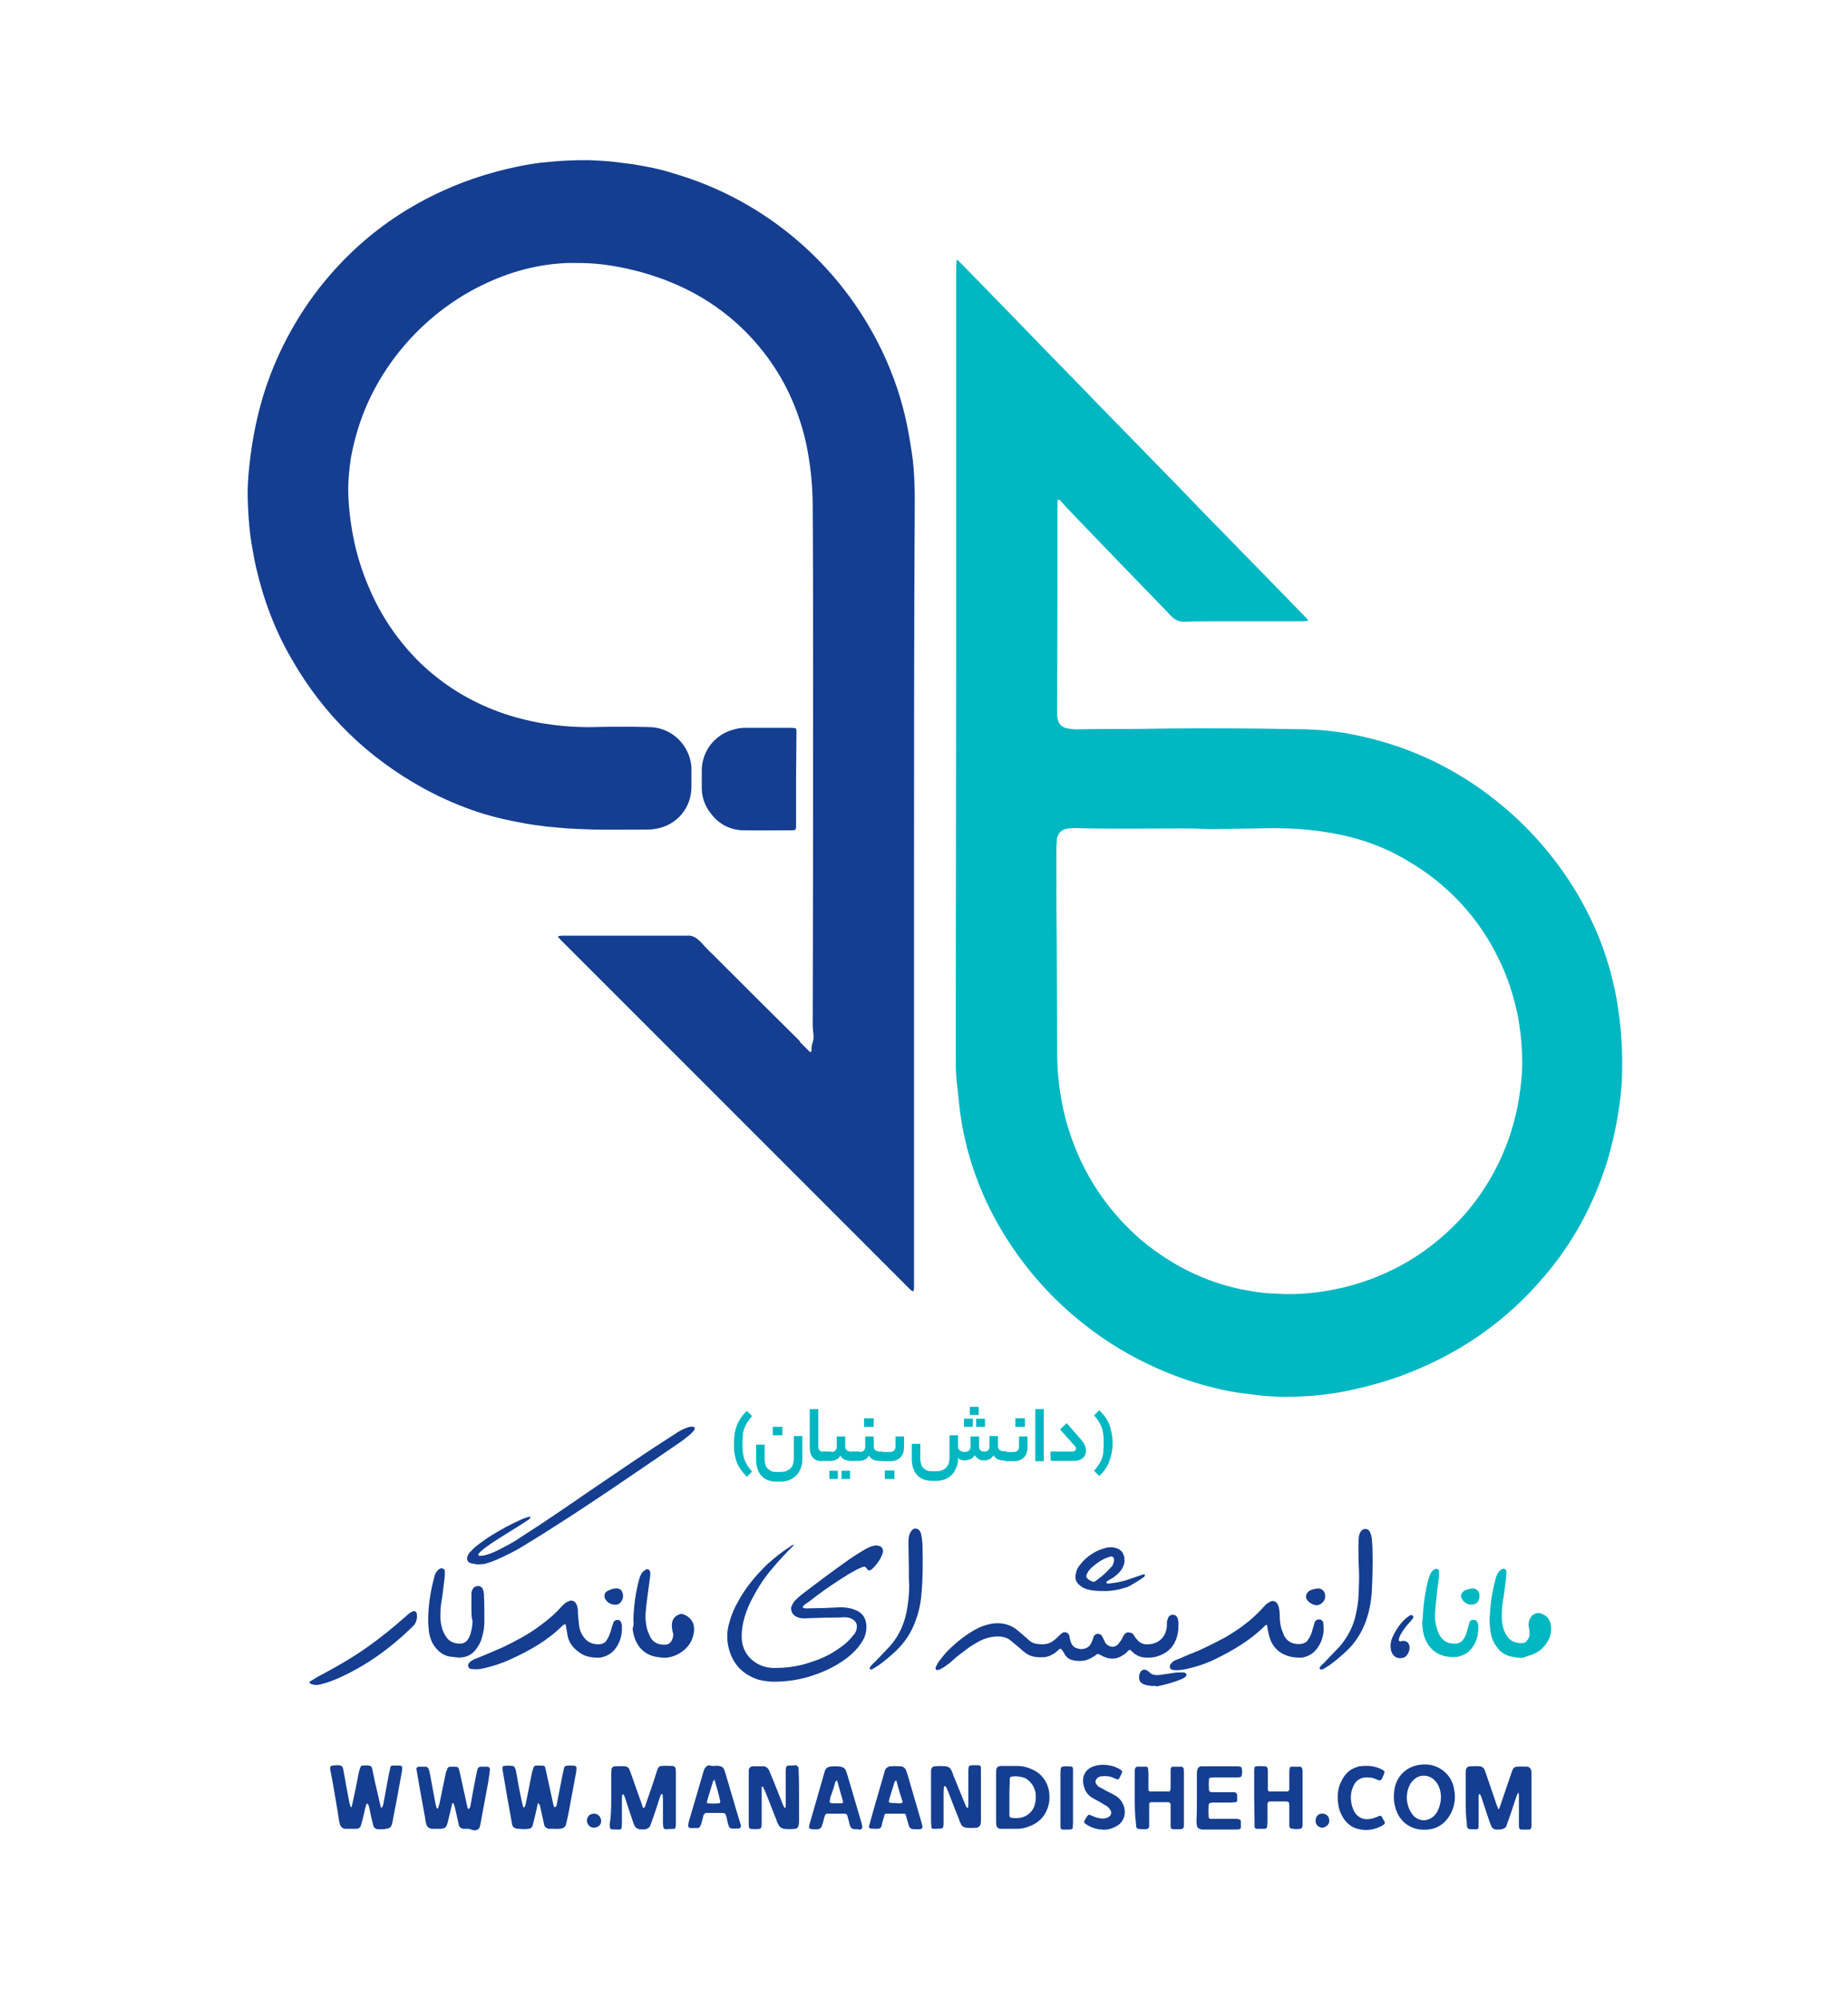 <?xml version="1.0" encoding="utf-8"?>
<!-- Generator: Adobe Illustrator 23.1.0, SVG Export Plug-In . SVG Version: 6.00 Build 0)  -->
<svg version="1.1" id="Layer_1" xmlns="http://www.w3.org/2000/svg" xmlns:xlink="http://www.w3.org/1999/xlink" x="0px" y="0px"
	 viewBox="0 0 499.8 540.7" style="enable-background:new 0 0 499.8 540.7;" xml:space="preserve">
<style type="text/css">
	.st0{fill:#00B7C2;}
	.st1{fill:#153E90;}
	.st2{fill:#023E7F;}
</style>
<title>mana</title>
<path class="st0" d="M258.6,181.2c0-36.4,0-72.7,0-109.1c0-0.6,0.1-1.2,0.1-1.7c0-0.1,0.1-0.1,0.1-0.1c0.1,0,0.2-0.1,0.2,0
	c0.4,0.4,0.7,0.7,1.1,1.1c8.4,8.6,16.8,17.2,25.1,25.8c6.3,6.4,12.5,12.9,18.8,19.3c7,7.2,14.1,14.4,21.1,21.7l20.9,21.4
	c2.3,2.4,4.7,4.8,7,7.2c0.2,0.2,0.5,0.5,0.7,0.8c0.1,0.1,0,0.2,0,0.2c0,0.1-0.1,0.1-0.1,0.1c-0.5,0-1,0.1-1.5,0.1h-22.9
	c-2.7,0-5.4,0-8.1,0.1c-0.4,0-0.7,0-1.1,0c-1.1,0-2-0.4-2.8-1.1c-0.5-0.4-0.9-0.8-1.3-1.3c-0.7-0.7-1.3-1.4-2-2.1
	c-7.7-7.9-15.3-15.8-22.9-23.7c-1.4-1.5-2.8-2.9-4.1-4.4l-0.2-0.2c-0.2-0.2-0.4-0.3-0.5-0.2c-0.1,0.1-0.2,0.2-0.2,0.4
	c0,0.5,0,0.9,0,1.3c0,7.5,0,15,0,22.4c0,10.7-0.1,21.4-0.1,32.1c0,0.6,0,1.3,0,1.9c0,0.6,0.1,1.2,0.3,1.7c0.2,0.9,1.1,1.7,1.9,1.9
	c0.5,0.2,1.1,0.2,1.6,0.3c0.5,0.1,1,0.1,1.5,0.1c5.4-0.1,10.9-0.1,16.2-0.1c10.9-0.2,21.8-0.2,32.7-0.1c4.4,0.1,8.8,0.1,13.3,0.2
	c2.2,0.1,4.5,0.2,6.7,0.5c1.9,0.2,3.9,0.5,5.8,0.9c4,0.8,7.8,1.8,11.7,3.1c10.1,3.4,19.6,8.7,27.9,15.5c8,6.5,14.8,14.3,20.2,23
	c4.8,7.8,8.4,16.2,10.5,25.1c0.7,2.8,1.2,5.7,1.6,8.6c0.9,6.3,1.1,12.7,0.8,19.1c-0.2,2.3-0.4,4.7-0.8,7c-0.7,4.8-1.8,9.6-3.2,14.3
	c-3.6,11.4-9.3,22-17.1,31c-10.5,12.4-23.5,21.2-38.8,26.8c-4.7,1.7-9.6,3-14.5,4c-2.3,0.5-4.6,0.8-7,1.1c-3.6,0.4-7.2,0.5-10.9,0.5
	c-2.2-0.1-4.3-0.2-6.5-0.5c-1.6-0.2-3.1-0.4-4.7-0.6c-4.1-0.6-8.1-1.6-12-2.8c-20.6-6.4-38.4-19.8-50.2-37.9
	c-7.2-11-11.9-23.5-13.4-36.5c-0.3-2.5-0.5-5-0.8-7.5c-0.2-1.9-0.2-3.7-0.2-5.6c0-5.4,0-10.9,0-16.2L258.6,181.2L258.6,181.2z
	 M320.5,224c-9.9,0-19.8,0.2-29.7-0.1c-0.6,0-1.3,0.1-1.9,0.1c-0.5,0.1-1,0.2-1.3,0.4c-0.6,0.2-1.1,0.8-1.4,1.3
	c-0.2,0.5-0.4,1-0.4,1.5c0,0.8-0.1,1.5-0.1,2.3c0,8.8,0,17.5,0.1,26.4c0,9.5,0.1,19.1,0.1,28.6c0,3.1,0.2,6.3,0.6,9.3
	c0.4,2.8,0.9,5.6,1.6,8.4c3.4,12.9,10.1,23.9,20.1,32.7c5.6,4.8,11.9,8.6,18.8,11.2c3.5,1.3,7.1,2.3,10.8,2.9c2.6,0.5,5.3,0.8,8,0.8
	c0.5,0,0.9,0.1,1.3,0.1c3.1,0.1,6.3-0.1,9.3-0.5c2.4-0.3,4.7-0.8,7.1-1.3c12.9-3.2,23.8-9.8,32.6-19.7c8.4-9.6,13.6-21.5,15.1-34.1
	c0.3-2.3,0.5-4.7,0.5-7c0-1.6-0.1-3.4-0.2-5c-0.2-2.4-0.5-4.8-0.9-7.1c-1.1-5.6-2.8-11-5.4-16.2c-5.3-10.9-13.7-19.9-24.1-26
	c-6-3.7-12.7-6.2-19.6-7.5c-1.9-0.4-3.7-0.6-5.6-0.9c-1.9-0.2-3.7-0.4-5.6-0.5c-3.4-0.2-6.9-0.2-10.4-0.1c-4.3,0.1-8.5,0.1-12.8,0.2
	C324.9,224.1,322.7,224,320.5,224L320.5,224z"/>
<path class="st1" d="M247.2,237.8c0,36.6,0,73.1,0,109.6c0,0.5,0,1.1-0.1,1.6c0,0.1-0.1,0.1-0.1,0.1c-0.1,0-0.1,0.1-0.2,0
	c-0.2-0.1-0.2-0.2-0.4-0.2c-0.4-0.4-0.8-0.8-1.1-1.1l-93.3-93.3c-0.4-0.4-0.7-0.7-1-1.1c-0.1-0.1,0-0.2,0-0.2c0-0.1,0.1-0.1,0.1-0.1
	c0.3,0,0.6-0.1,0.9-0.1h33.7c0.1,0,0.2,0,0.3,0c1.2-0.1,2.2,0.5,3.1,1.3c0.2,0.2,0.4,0.4,0.5,0.5c1,1.1,2,2.2,3.1,3.2
	c7.5,7.5,15.1,15.1,22.7,22.6c0.4,0.4,0.9,0.8,1.1,1.3c0,0.1,0.1,0.1,0.1,0.1c0.8,0.8,1.7,1.7,2.5,2.5c0,0,0.1,0,0.2-0.1
	c0.1-0.1,0.1-0.1,0.1-0.1c0.1-0.1,0.1-0.2,0.1-0.3c-0.1-0.8,0.1-1.5,0.3-2.2c0.2-0.6,0.3-1.3,0.2-2c-0.1-1-0.2-1.9-0.2-2.9
	c0.1-31.7,0.1-63.3,0.1-95c0-15.1,0-30.2-0.1-45.3c0-1.9-0.1-3.7-0.2-5.4c-0.1-1.6-0.3-3.4-0.5-5c-0.4-2.7-0.8-5.4-1.5-8.1
	c-2.3-9.1-6.4-17.4-12.4-24.5c-5.4-6.5-12.2-11.8-19.8-15.5c-5.1-2.5-10.5-4.3-16-5.5c-2.8-0.6-5.7-1.1-8.5-1.3
	c-2.2-0.2-4.6-0.2-6.8-0.2c-8.4,0.2-16.4,2.4-23.9,6.1c-14.3,7-25.8,19.4-31.7,34c-1.6,4-2.8,8.3-3.6,12.6c-0.5,3.3-0.8,6.6-0.7,9.9
	c0.1,3,0.4,6,0.9,9c0.9,5.8,2.6,11.5,5,16.9c3,6.9,7.2,13.1,12.4,18.5c5.9,6,13,10.7,20.9,13.8c4,1.6,8.1,2.7,12.3,3.5
	c5,0.9,10,1.3,15.1,1.2c3.3-0.1,6.5-0.1,9.8-0.1c1.6,0,3.3,0.1,4.9,0.1c5.1,0,9.5,3.4,11,8.2c0.3,1.1,0.5,2,0.5,3.1
	c0,1.7,0,3.4,0,5.1c-0.1,5.6-4.1,10.2-9.6,11.1c-0.6,0.1-1.2,0.2-1.9,0.2c-5,0-10.1,0.1-15.1,0c-3.1-0.1-6.3-0.2-9.3-0.5
	c-1.5-0.2-3.1-0.2-4.6-0.5c-1.9-0.2-3.9-0.5-5.8-0.9c-3.4-0.6-6.8-1.4-10.1-2.4c-5.5-1.7-10.8-4-15.8-6.7
	c-15.2-8.3-27.2-19.9-35.8-34.9c-4.6-7.8-7.8-16.4-9.8-25.2c-0.6-2.8-1.1-5.6-1.5-8.4c-0.4-3.2-0.6-6.5-0.7-9.8
	c-0.1-2.9,0.1-5.8,0.4-8.8c0.2-2,0.5-4.1,0.8-6.1c0.5-3.1,1.1-6.1,1.9-9.2c2.7-10.6,7.4-20.6,13.7-29.6c10.7-15,24.7-25.7,42-32.2
	c4.6-1.7,9.2-3,13.9-4c2.9-0.6,5.7-1.1,8.6-1.3c3.6-0.4,7.2-0.5,10.9-0.5c2.4,0.1,4.8,0.2,7.2,0.5c1.6,0.2,3.1,0.4,4.7,0.6
	c3.7,0.6,7.5,1.3,11.1,2.5c24.8,7.2,45.3,24.8,56.4,48.1c3.1,6.5,5.4,13.3,6.8,20.4c0.6,3.1,1.1,6.1,1.5,9.2c0.4,3.7,0.5,7.4,0.5,11
	C247.2,170,247.2,203.9,247.2,237.8L247.2,237.8z"/>
<path class="st1" d="M215.3,210.6c0,4.3,0,8.5,0,12.8c0,0.9-0.1,1.1-1.1,1.1c-4.3,0-8.5,0.1-12.8,0c-3.6,0.1-7-1.6-9.1-4.5
	c-1.6-1.9-2.5-4.4-2.5-6.9c0-1.6,0-3.3,0-4.8c0-5.1,3.5-9.7,8.5-11c1-0.3,1.9-0.5,3-0.5c4.3,0,8.6,0,13,0c0.2,0,0.5,0.1,0.8,0.1
	c0.1,0.1,0.2,0.1,0.2,0.2c0.1,0.2,0.1,0.3,0.1,0.5c0,0.4,0,0.8,0,1.2L215.3,210.6L215.3,210.6z"/>
<path class="st1" d="M165.3,486.3c0-2.2,0-4.5,0-6.7c0-0.4,0.1-0.9,0.1-1.3c0.1-0.4,0.4-0.6,0.7-0.7c1,0,2-0.1,2.9,0
	c0.5,0,1,0.3,1.2,0.8c0.1,0.3,0.3,0.7,0.4,1c1,2.8,1.9,5.5,2.9,8.2c0.1,0.4,0.3,0.8,0.4,1.2c0,0.1,0.1,0.1,0.1,0.1
	c0.1-0.1,0.3-0.1,0.3-0.2c0.1-0.2,0.3-0.4,0.3-0.7c1-2.9,2-5.7,2.9-8.6c0.1-0.4,0.3-0.8,0.4-1.2c0.2-0.4,0.5-0.7,1-0.7
	c1.1-0.1,2,0,3.1,0c0.4,0.1,0.7,0.4,0.7,0.7c0.1,0.5,0.1,1,0.1,1.5c0,2.8,0,5.6,0,8.4c0,1.6,0,3.2,0,4.8c0,0.4,0,0.7-0.1,1.2
	c0,0.2-0.2,0.4-0.4,0.4c-0.8,0-1.6,0.1-2.4,0.1c-0.3-0.1-0.4-0.3-0.5-0.5c0-0.4-0.1-0.7-0.1-1.2c0-2.1,0-4.4,0-6.5
	c0-0.4-0.1-0.9-0.1-1.2c0-0.1-0.1-0.1-0.1-0.1c-0.1,0-0.3,0.1-0.3,0.1c-0.2,0.3-0.3,0.7-0.4,1c-0.7,2.1-1.4,4.4-2.2,6.5
	c-0.1,0.4-0.3,0.7-0.4,1.1c-0.2,0.4-0.7,0.7-1.2,0.8c-0.5,0.1-1.2,0.1-1.7,0c-0.5-0.1-1-0.4-1.2-0.8c-0.2-0.4-0.4-0.7-0.5-1.2
	c-0.7-2-1.4-4.2-2.1-6.3c-0.1-0.4-0.3-0.7-0.4-1c-0.1-0.1-0.2-0.1-0.3-0.1c0,0-0.1,0.1-0.1,0.1c-0.1,0.4-0.1,0.7-0.1,1.1
	c0,2.1,0,4.4,0,6.5c0,0.4,0,0.9-0.1,1.3c0,0.3-0.2,0.4-0.4,0.5c-0.8,0-1.6,0-2.4-0.1c-0.1,0-0.2-0.1-0.3-0.3
	c-0.1-0.4-0.1-0.7-0.1-1.1C165.3,490.9,165.3,488.5,165.3,486.3z"/>
<path class="st1" d="M396.4,486.4c0-2.2,0-4.5,0-6.7c0-0.4,0-0.9,0.1-1.3c0.1-0.4,0.4-0.7,0.9-0.8c1,0,1.9-0.1,2.8,0
	c0.5,0,1.1,0.4,1.3,0.9c0.1,0.3,0.3,0.7,0.4,1.1c1,2.9,1.9,5.6,2.9,8.5c0.1,0.3,0.3,0.7,0.4,1c0,0.1,0.1,0.1,0.1,0.1
	c0.1,0,0.1-0.1,0.1-0.1c0.2-0.3,0.3-0.7,0.4-1c1-2.9,1.9-5.6,2.9-8.5c0.1-0.4,0.3-0.7,0.4-1.1c0.2-0.5,0.6-0.8,1.2-0.8
	c1-0.1,2,0,2.9,0c0.4,0.1,0.7,0.4,0.9,0.9c0.1,0.3,0.1,0.6,0.1,1c0,4.6,0,9.3,0,13.9c0,0.3,0,0.5-0.1,0.7c0,0.3-0.2,0.4-0.4,0.5
	c-0.1,0-0.3,0-0.4,0c-2.7,0-2.5,0.4-2.5-2.5c0-2.2,0-4.6,0-6.9c0-0.2-0.1-0.3-0.1-0.5c-0.1-0.1-0.1-0.1-0.2,0.1
	c-0.2,0.4-0.4,0.8-0.5,1.2c-0.7,2.1-1.4,4.4-2.2,6.5c-0.1,0.4-0.3,0.8-0.4,1.2c-0.2,0.4-0.7,0.7-1.2,0.8c-0.5,0.1-1,0.1-1.5,0.1
	c-0.6,0-1.2-0.4-1.4-1c-0.1-0.3-0.3-0.7-0.4-1c-0.7-2-1.4-4.2-2.1-6.3c-0.1-0.4-0.3-0.8-0.5-1.2c0-0.1-0.1-0.1-0.2-0.1
	c-0.1,0-0.1,0.1-0.1,0.1c-0.1,0.3-0.1,0.5-0.1,0.9c0,2,0,4.2,0,6.3c0,2.7,0.2,2.2-2.2,2.2c-0.2,0-0.4,0-0.5-0.1
	c-0.1-0.1-0.3-0.2-0.4-0.4c-0.1-0.4-0.1-0.7-0.1-1.2C396.4,490.8,396.4,488.5,396.4,486.4z"/>
<path class="st1" d="M126.8,494.5c-0.5,0-1,0-1.5,0c-0.5-0.1-1.1-0.4-1.2-1c-0.4-1.6-0.7-3.3-1.1-4.9c-0.1-0.3-0.2-0.5-0.3-0.9
	c0-0.1-0.1-0.1-0.1-0.1c-0.1-0.1-0.2-0.1-0.3,0.1c-0.4,1.7-0.8,3.3-1.2,5c-0.3,1.2-0.6,1.8-2.1,1.8c-0.7,0-1.5,0-2.2,0
	c-0.7-0.1-1.3-0.5-1.5-1.2c-0.1-0.5-0.3-1.1-0.3-1.6c-0.8-4.4-1.6-8.7-2.3-12.9c0-0.2-0.1-0.4-0.1-0.5c0-0.3,0.3-0.5,0.5-0.6
	c0.7,0,1.4,0,2,0c0.4,0,0.7,0.3,0.8,0.6c0.1,0.3,0.2,0.5,0.3,0.9c0.5,2.9,1.1,5.7,1.6,8.6c0.1,0.4,0.2,0.7,0.3,1.1
	c0,0.1,0.1,0.1,0.3,0.1c0,0,0.1-0.1,0.1-0.1c0.1-0.5,0.3-1,0.4-1.4c0.5-2.6,1.1-5.2,1.6-7.8c0.1-0.3,0.1-0.6,0.3-0.9
	c0.3-1,0.4-1.1,1.4-1.1h0.5c1.2,0,1.3,0.1,1.6,1.3c0.7,3.2,1.4,6.4,2.1,9.6c0.1,0.5,0.2,0.5,0.4,0.5c0.2-0.1,0.3-0.4,0.4-0.6
	c0.5-2.9,1-5.7,1.6-8.6c0.5-2.4,0.3-2.2,2.7-2.2c0.1,0,0.3,0,0.4,0c0.4,0.1,0.6,0.4,0.6,0.7v0.1c0,0.3-0.1,0.6-0.1,1
	c-0.1,0.9-0.3,1.7-0.4,2.6c-0.7,3.7-1.4,7.6-2.1,11.3c0,0.1-0.1,0.3-0.1,0.4c-0.1,0.6-0.7,1.1-1.3,1.1c-0.1,0-0.3,0-0.4,0
	L126.8,494.5L126.8,494.5z"/>
<path class="st1" d="M149.9,494.5c-0.5,0-1,0-1.5,0c-0.5-0.1-1.1-0.5-1.2-1c-0.4-1.8-0.8-3.7-1.2-5.4c-0.1-0.2-0.2-0.3-0.3-0.4
	c-0.1-0.1-0.1-0.1-0.2-0.1c-0.1,0.1-0.1,0.2-0.1,0.3c-0.4,1.7-0.7,3.4-1.2,5.1c-0.1,0.2-0.1,0.4-0.1,0.5c-0.1,0.5-0.6,1-1.2,1
	c-0.8,0.1-1.6,0.1-2.4,0c-1.4,0-2-0.4-2.1-1.8c-0.9-4.8-1.7-9.5-2.5-14.3c0-0.2,0-0.4,0-0.5s0.1-0.4,0.4-0.4c0.8-0.1,1.6-0.1,2.4,0
	c0.3,0.1,0.4,0.2,0.5,0.4c0.1,0.2,0.2,0.4,0.3,0.7c0.5,2.8,1,5.6,1.6,8.4c0.1,0.5,0.3,1.1,0.4,1.6c0,0.1,0.1,0.1,0.3,0.1
	c0,0,0.1-0.1,0.1-0.1c0.1-0.3,0.2-0.5,0.3-0.9c0.5-2.7,1.1-5.3,1.6-8c0.1-0.6,0.3-1.2,0.5-1.8c0.1-0.3,0.4-0.5,0.7-0.5
	c0.3,0,0.5,0,0.7,0c2,0,1.6,0,2,1.6c0.7,3,1.3,6.1,2,9.1c0.1,0.2,0.1,0.4,0.2,0.5c0.1,0.3-0.1-0.1,0.2,0c0.1,0,0.1,0,0.2,0
	c0.1-0.1,0.1-0.2,0.2-0.3c0.5-2.7,1.1-5.5,1.6-8.2c0.1-0.6,0.3-1.2,0.4-1.8c0.1-0.7,0.4-0.9,1.2-0.9h0.5c1.7,0,1.9-0.1,1.6,1.9
	c-0.5,2.9-1.1,5.7-1.6,8.6c-0.3,1.6-0.6,3.3-1,4.9c-0.1,0.2-0.1,0.4-0.1,0.5c-0.1,0.5-0.6,1-1.2,1.1
	C151.1,494.6,150.5,494.5,149.9,494.5L149.9,494.5z"/>
<path class="st1" d="M103.7,494.6c-0.5,0-1,0-1.5,0c-0.6,0-1.2-0.5-1.3-1.2c-0.4-1.5-0.7-3-1-4.5c-0.1-0.3-0.1-0.5-0.2-0.7
	c-0.1-0.3-0.2-0.4-0.4-0.6c-0.1,0.1-0.2,0.3-0.3,0.5c-0.1,0.4-0.2,0.7-0.3,1.1c-0.3,1.2-0.5,2.5-0.9,3.7c-0.1,0.3-0.1,0.5-0.2,0.7
	c-0.1,0.5-0.5,0.8-1.1,0.9c-0.1,0-0.1,0-0.2,0c-1,0-1.9,0-2.8,0c-0.7,0-1.4-0.5-1.6-1.3c-0.3-1.2-0.4-2.3-0.6-3.5
	c-0.6-3.6-1.2-7.2-1.9-10.8c-0.1-0.3-0.1-0.6-0.1-1c0-0.3,0.3-0.4,0.5-0.5c0.4,0,0.9-0.1,1.3-0.1c1.2,0,1.6,0.1,1.8,1.5
	c0.5,2.9,1.1,5.9,1.6,8.7c0.1,0.4,0.2,0.7,0.4,1.1c0,0.1,0.1,0.1,0.1,0.1c0,0,0.1-0.1,0.1-0.1c0.3-1.2,0.5-2.4,0.8-3.6
	c0.4-2,0.8-4,1.2-6c0.1-0.4,0.3-0.8,0.4-1.2c0.1-0.3,0.3-0.4,0.5-0.4c0.6,0,1.2-0.1,1.8,0c0.4,0,0.7,0.3,0.8,0.6
	c0.3,1.2,0.5,2.5,0.8,3.8c0.5,2.2,1.1,4.6,1.6,6.9c0,0.1,0.1,0.1,0.1,0.1c0.1,0,0.1-0.1,0.2-0.1c0.1-0.1,0.2-0.3,0.3-0.5
	c0.5-2.9,1.1-5.7,1.6-8.6c0.1-0.6,0.3-1.2,0.4-1.8c0.1-0.3,0.3-0.4,0.5-0.4c0.7,0,1.5,0,2.2,0c0.3,0.1,0.5,0.3,0.5,0.6
	c0,0.3-0.1,0.6-0.1,1c-0.5,2.8-1,5.5-1.5,8.2c-0.4,1.9-0.7,3.7-1.1,5.7c-0.3,1.2-0.6,1.5-1.9,1.6C104.3,494.6,104,494.6,103.7,494.6
	L103.7,494.6z"/>
<path class="st1" d="M216.1,485.7c0,2.1,0,4.4,0,6.5c0,0.4,0,0.9-0.1,1.3c-0.1,0.5-0.4,1-1,1c-1,0.1-2,0.1-2.9,0
	c-0.7-0.1-1.3-0.5-1.6-1.2c-0.2-0.4-0.4-0.7-0.5-1.2c-1.1-2.6-2-5.2-3.1-7.8c-0.1-0.3-0.3-0.5-0.4-0.9c-0.1-0.3-0.4-0.4-0.4-0.3
	c-0.1,0.1-0.1,0.2-0.1,0.3c0,0.4,0,0.9,0,1.3c0,2.7,0,5.5,0,8.2c0,0.4,0,0.7-0.1,1.2c-0.1,0.2-0.2,0.3-0.4,0.4
	c-0.9,0.1-1.7,0.1-2.6,0c-0.1-0.1-0.2-0.1-0.3-0.3c-0.1-0.3-0.1-0.6-0.1-1c0-2,0-4.2,0-6.3v-7.2c0-0.3,0-0.5,0-0.7
	c-0.1-1,0.5-1.5,1.5-1.4c0.8,0,1.6,0,2.4,0c0.7,0,1.3,0.4,1.6,1.1c0.2,0.4,0.3,0.8,0.5,1.2c1.2,2.8,2.2,5.5,3.3,8.2
	c0.1,0.3,0.3,0.5,0.4,0.7c0.1,0.1,0.2,0.1,0.2,0c0.1-0.3,0.1-0.6,0.1-1c0-2.9,0-5.9,0-8.7c0-0.4,0-0.7,0.1-1.2
	c0-0.3,0.3-0.4,0.5-0.5c0.7,0,1.4,0,2-0.1c0.1,0,0.3,0,0.4,0.1c0.1,0.1,0.3,0.3,0.4,0.4c0.1,0.4,0.1,0.7,0.1,1.2
	C216.1,481.3,216.1,483.5,216.1,485.7z"/>
<path class="st1" d="M251.8,486.2v-6.3c0-0.4,0-0.9,0-1.3c0.1-0.5,0.4-1,1-1c1.1-0.1,2-0.1,3.1,0c0.5,0.1,1.1,0.4,1.3,0.9
	c0.2,0.4,0.4,0.7,0.5,1.2c1.2,2.9,2.3,5.7,3.5,8.6c0.1,0.2,0.2,0.4,0.4,0.5c0.1,0.1,0.2,0.1,0.2,0c0-0.3,0.1-0.6,0.1-1
	c0-2.9,0-5.9,0-8.9c0-0.4,0-0.7,0.1-1.2c0.1-0.1,0.1-0.2,0.3-0.3c0.4-0.1,0.9-0.1,1.3-0.1c1.8,0,1.7-0.1,1.7,1.7c0,4.4,0,8.7,0,12.9
	c0,0.4,0,0.9-0.1,1.3c-0.1,0.5-0.5,0.9-1,1c-1,0.1-2,0.1-2.9,0c-0.6-0.1-1.2-0.4-1.4-1c-0.2-0.4-0.4-0.7-0.5-1.2c-1-2.5-2-5-2.9-7.4
	c-0.2-0.5-0.4-1-0.7-1.5c0-0.1-0.1-0.2-0.3-0.1h-0.1c-0.1,0-0.1,0.1-0.1,0.1c0,0.4-0.1,0.9-0.1,1.3c0,2.8,0,5.6,0,8.4
	c0,0.4,0,0.7-0.1,1.2c-0.1,0.2-0.2,0.3-0.4,0.4c-0.8,0.1-1.6,0.1-2.4,0.1c-0.3-0.1-0.4-0.3-0.4-0.5c0-0.4-0.1-0.9-0.1-1.3
	L251.8,486.2z"/>
<path class="st1" d="M385.2,477.1c3.5-0.1,6.7,2.1,7.8,5.5c0.2,0.6,0.3,1.3,0.4,2c0.3,2.2-0.2,4.5-1.4,6.4c-1.8,2.9-4.5,4-7.8,3.7
	c-2.9-0.3-6.1-2.2-7-6.7c-0.3-1.2-0.3-2.6-0.1-3.9C377.6,480,380.9,477.1,385.2,477.1z M389.7,486c0-0.2,0-0.4,0-0.5
	c-0.1-1.4-0.5-2.8-1.5-3.9c-1.4-1.7-4-2-5.7-0.5c-0.3,0.3-0.5,0.5-0.7,0.7c-0.5,0.7-0.9,1.5-1.1,2.4c-0.3,1.3-0.3,2.7,0.1,4
	c0.3,1.1,0.8,2,1.6,2.9c1.6,1.4,3.5,1.4,5.1,0.2c0.5-0.4,0.9-0.9,1.2-1.4C389.4,488.5,389.7,487.2,389.7,486L389.7,486z"/>
<path class="st1" d="M269.4,485.7c0-2,0-4.1,0-6.1c0-0.4,0-0.9,0.1-1.3c0.1-0.4,0.4-0.7,0.7-0.7c0.2,0,0.4-0.1,0.5-0.1
	c1.5,0,2.9,0,4.5,0c1.4,0,2.9,0.4,4.1,1c2.7,1.2,4.4,3.9,4.5,6.8c0.1,1.1,0,2.1-0.3,3.1c-0.9,3-2.9,4.8-5.9,5.7
	c-0.9,0.3-1.8,0.4-2.8,0.4c-1.3,0-2.6,0-3.9,0c-0.2,0-0.4,0-0.5,0c-0.4-0.1-0.8-0.4-0.9-0.8c-0.1-0.5-0.1-1-0.1-1.4
	C269.4,490.1,269.4,487.9,269.4,485.7z M273,485.9L273,485.9c0,1.6,0,3.1,0,4.6c0,0.3,0,0.5,0.1,0.7c0.1,0.1,0.1,0.2,0.3,0.3
	c0.6,0.1,1.2,0.1,1.8,0.1c2-0.1,3.7-1.2,4.5-3.1c0.4-1.1,0.5-2.2,0.4-3.5c-0.2-1.6-1.1-3.1-2.5-4c-0.4-0.3-0.9-0.4-1.3-0.5
	c-0.9-0.2-1.8-0.3-2.8-0.1c-0.3,0.1-0.4,0.3-0.4,0.5c0,0.3,0,0.6,0,1C273,483.2,273,484.6,273,485.9z"/>
<path class="st1" d="M306.9,485.9c0-2.4,0-4.7,0-7c0-0.3,0-0.5,0.1-0.7c0.1-0.3,0.3-0.4,0.5-0.5c0.9,0,1.7,0,2.6,0
	c0.3,0.1,0.4,0.3,0.4,0.5c0,0.4,0.1,0.7,0.1,1.2c0,1.4,0,2.7,0,4.1c0,0.2,0,0.4,0,0.5c0.1,0.3,0.3,0.4,0.5,0.4c1.7,0,3.3,0,5,0
	c0.2,0,0.4-0.1,0.4-0.3c0.1-0.4,0.1-0.7,0.1-1.2c0-1.4,0-2.9,0-4.3c0-0.2,0-0.4,0.1-0.5c0.1-0.3,0.3-0.4,0.5-0.4c0.8,0,1.6,0,2.4,0
	c0.3,0.1,0.4,0.3,0.5,0.4c0.1,0.4,0.1,0.9,0.1,1.2c0,2.9,0,5.8,0,8.7v4.6c0,0.3,0,0.6,0,1c0,0.7-0.3,1-1.1,1h-0.2
	c-2.5,0-2.3,0.3-2.3-2.2c0-1.4,0-2.7,0-4.1c0-0.1,0-0.3,0-0.4c0-0.3-0.3-0.5-0.5-0.6c-1.6,0-3.2,0-4.8,0c-0.3,0-0.5,0.3-0.5,0.5l0,0
	c0,1.4,0,2.7,0,4.1c0,0.5,0,1.2,0,1.7c0,0.7-0.3,1-1,1c-0.7,0-1.4,0-2-0.1c-0.3-0.1-0.4-0.3-0.5-0.5c0-0.4-0.1-0.7-0.1-1.2
	C306.9,490.5,306.9,488.2,306.9,485.9L306.9,485.9z"/>
<path class="st1" d="M339.2,485.9c0-2.4,0-4.7,0-7c0-0.3,0-0.6,0.1-1c0.1-0.2,0.2-0.3,0.4-0.3c0.9-0.1,1.7,0,2.6,0
	c0.3,0.1,0.4,0.3,0.5,0.5c0.1,0.3,0.1,0.6,0.1,1c0,1.2,0,2.4,0,3.5c0,0.4,0,0.9,0,1.3c0,0.3,0.2,0.4,0.4,0.5c1.6,0,3.2,0,4.8,0
	c0.4,0,0.6-0.3,0.6-0.7c0-1.4,0-2.7,0-4.1c0-0.5,0-1,0.1-1.5c0.1-0.3,0.3-0.4,0.5-0.4c0.8,0,1.6,0,2.4,0c0.3,0.1,0.4,0.3,0.5,0.5
	c0,0.3,0.1,0.5,0.1,0.7c0,4.8,0,9.7,0,14.4c0,0.3,0,0.5-0.1,0.7c-0.1,0.3-0.3,0.4-0.5,0.5c-0.9,0.1-1.7,0.1-2.6-0.1
	c-0.1-0.1-0.2-0.1-0.3-0.3c-0.1-0.2-0.1-0.4-0.1-0.5c0-0.4,0-0.9,0-1.3c0-1.3,0-2.6,0-3.9c0-1.2-0.1-1.3-1.2-1.3c-1.2,0-2.5,0-3.7,0
	c-0.1,0-0.3,0-0.4,0c-0.4,0-0.6,0.3-0.6,0.7c0,1.7,0,3.3,0,5c0,0.4-0.1,0.7-0.1,1.2c-0.1,0.3-0.3,0.4-0.5,0.5c-0.8,0-1.6,0-2.4,0
	c-0.3-0.1-0.5-0.3-0.5-0.6c0-0.4,0-0.9,0-1.3L339.2,485.9z"/>
<path class="st1" d="M323.7,486c0-2,0-4.1,0-6.1c0-0.4,0-0.9,0.1-1.3c0.1-0.5,0.4-0.9,1-1c0.2,0,0.4,0,0.5,0c3.1,0,6.3,0,9.5,0
	c0.3,0,0.5,0.1,0.7,0.1c0.1,0.1,0.2,0.1,0.3,0.3c0.2,0.7,0.2,1.4,0,2.2c-0.1,0.1-0.1,0.2-0.3,0.3c-0.3,0.1-0.6,0.1-1,0.1
	c-2,0-4,0-6,0c-0.4,0-0.7,0-1.2,0.1c-0.1,0-0.3,0.1-0.3,0.2c-0.1,1.2-0.1,2.2,0,3.3c0.1,0.1,0.1,0.2,0.3,0.3
	c0.3,0.1,0.5,0.1,0.7,0.1c1.4,0,2.9,0,4.3,0c0.5,0,1,0,1.5,0c0.4,0,0.7,0.3,0.8,0.7c0,0.1,0,0.1,0,0.1c0,0.5,0,1,0,1.5
	c0,0.3-0.3,0.4-0.5,0.4c-0.4,0-0.7,0.1-1.2,0.1c-1.6,0-3.1,0-4.6,0c-0.3,0-0.6,0-1,0.1c-0.2,0.1-0.3,0.2-0.4,0.4
	c-0.1,1.2-0.1,2.3,0,3.5c0.1,0.3,0.3,0.4,0.5,0.4c0.4,0,0.9,0,1.3,0h5.2c0.4,0,0.7,0,1.2,0.1c0.3,0.1,0.4,0.3,0.5,0.4
	c0,0.6,0,1.2,0,1.8c0,0.3-0.2,0.4-0.4,0.5c-0.3,0-0.5,0.1-0.7,0.1h-9.1c-0.3,0-0.5,0-0.7-0.1c-0.5-0.1-0.9-0.4-1-1
	c-0.1-0.4-0.1-0.7-0.1-1.2C323.7,490.3,323.7,488.1,323.7,486z"/>
<path class="st1" d="M231.9,494.6c-1.3,0-1.8,0.1-2.2-1.6c-0.1-0.7-0.4-1.3-0.5-2c-0.1-0.4-0.4-0.6-0.8-0.6c-1.5,0-2.9,0-4.5,0
	c-0.4-0.1-0.7,0.2-0.8,0.5c-0.3,0.8-0.4,1.7-0.7,2.5c-0.1,0.3-0.2,0.4-0.3,0.7c-0.1,0.1-0.3,0.3-0.4,0.4c-0.8,0.2-1.7,0.2-2.6,0
	c-0.1,0-0.3-0.3-0.3-0.4c0-0.3,0.1-0.5,0.1-0.7c1.3-4.6,2.7-9.3,4-13.9c0.4-1.6,0.8-1.8,2.5-1.9c0.7,0,1.4,0,2,0.1
	c0.6,0.1,1.2,0.5,1.4,1.1c0.1,0.4,0.3,0.8,0.4,1.2c1.2,4,2.3,7.9,3.5,11.9c0.2,0.6,0.4,1.3,0.5,2c0.1,0.4-0.2,0.7-0.5,0.8h-0.2
	L231.9,494.6L231.9,494.6z M226.4,481.4c-0.3,0.1-0.4,0.3-0.5,0.5c-0.3,1.1-0.6,2.1-1,3.2c-0.3,0.7-0.5,1.5-0.5,2.3
	c0.8,0.4,1.7,0.1,2.5,0.2c0.1,0,0.3,0,0.4,0h0.2c0.4,0,0.6-0.3,0.5-0.5C227.4,485.1,226.9,483.2,226.4,481.4L226.4,481.4z"/>
<path class="st1" d="M247.8,494.6h-0.4c-0.9,0-1.4-0.1-1.7-1.3c-0.2-0.8-0.5-1.6-0.7-2.5c-0.1-0.3-0.3-0.4-0.5-0.4
	c-1.6,0-3.2,0-4.8,0c-0.3,0-0.5,0.2-0.5,0.4c-0.1,0.5-0.3,1-0.4,1.4s-0.3,1.1-0.4,1.6c-0.1,0.4-0.5,0.7-1,0.7c-0.7,0-1.4,0-2-0.1
	c-0.3-0.1-0.4-0.3-0.4-0.5c0.1-0.4,0.2-0.7,0.3-1.1c1.2-4.4,2.5-8.7,3.7-12.9c0.1-0.4,0.2-0.7,0.3-1.1c0.2-0.7,0.9-1.2,1.6-1.2
	c0.9-0.1,1.8,0,2.6,0c0.7,0,1.3,0.4,1.6,1.2c0.1,0.4,0.3,0.8,0.4,1.2c1.2,4.2,2.5,8.5,3.7,12.7c0.1,0.4,0.2,0.8,0.3,1.2
	c0,0.4-0.3,0.7-0.6,0.7C248.4,494.6,248.1,494.6,247.8,494.6L247.8,494.6z M242.4,481.4c-0.3,0.1-0.4,0.3-0.5,0.5
	c-0.3,1.2-0.7,2.2-1,3.3c-0.2,0.7-0.5,1.4-0.5,2.1c0.7,0.4,1.5,0.1,2.3,0.3c0.3,0,0.6,0,1,0c0.3-0.1,0.4-0.3,0.4-0.5l0,0
	C243.4,485.1,242.9,483.2,242.4,481.4z"/>
<path class="st1" d="M193,477.5c0.5,0,1-0.1,1.5,0c0.6,0.1,1.2,0.4,1.4,1.1c0.1,0.3,0.2,0.5,0.3,0.9c1.4,4.6,2.7,9.3,4.1,13.8
	c0.1,0.2,0.1,0.4,0.1,0.5c0,0.3-0.3,0.5-0.5,0.6c-0.7,0-1.4,0.1-2,0c-0.4,0-0.7-0.3-0.8-0.6c-0.2-0.6-0.4-1.3-0.5-2
	c-0.4-1.7-0.4-1.6-2.1-1.6c-1.2,0-2.3,0-3.5,0c-0.3,0-0.5,0.3-0.7,0.5c-0.2,0.8-0.4,1.6-0.6,2.3c-0.1,0.3-0.1,0.5-0.3,0.7
	c-0.1,0.4-0.4,0.6-0.8,0.6c-0.7,0-1.4,0-2,0c-0.3-0.1-0.5-0.4-0.5-0.7c0.1-0.3,0.1-0.5,0.1-0.7c1.3-4.6,2.7-9.1,4-13.7
	c0.1-0.3,0.2-0.5,0.3-0.9c0.3-0.5,0.8-1,1.4-1C192.1,477.5,192.5,477.5,193,477.5L193,477.5z M193.2,481.1c-0.1,0.3-0.3,0.5-0.4,0.7
	c-0.5,1.8-1.1,3.5-1.6,5.3c0,0.1,0,0.1,0,0.2c0,0.1,0.1,0.3,0.2,0.3c1,0.1,2,0.1,3.1,0c0.2,0,0.3-0.3,0.3-0.5
	C194.4,485.1,193.8,483.2,193.2,481.1L193.2,481.1z"/>
<path class="st1" d="M298.8,477.2c1.6,0.1,3.1,0.5,4.4,1.4c0.2,0.1,0.3,0.4,0.3,0.6c-0.3,0.6-0.5,1.2-0.9,1.8
	c-0.1,0.1-0.3,0.2-0.5,0.1c-0.4-0.1-0.8-0.3-1.2-0.5c-1-0.4-2-0.4-3.1-0.3c-0.5,0.1-1,0.3-1.2,0.7c-0.4,0.4-0.4,1-0.1,1.4
	c0.3,0.4,0.5,0.7,1,0.9c0.5,0.3,1.1,0.5,1.6,0.9c0.8,0.4,1.6,0.7,2.3,1.2c1,0.5,1.7,1.2,2.2,2.2c1.2,2.1,0.6,4.9-1.5,6.1
	c-1.2,0.7-2.7,1.2-4.1,1c-1.6-0.1-3.1-0.6-4.5-1.6c-0.3-0.2-0.4-0.5-0.2-0.8c0.3-0.5,0.5-1,0.9-1.4c0.2-0.2,0.4-0.3,0.7-0.1
	c0.3,0.1,0.7,0.3,1,0.4c0.6,0.3,1.2,0.4,2,0.5c0.7,0.1,1.5-0.1,2.1-0.5c0.5-0.4,0.7-1.1,0.4-1.6c-0.2-0.4-0.5-0.8-1-1.2
	c-0.7-0.4-1.4-0.8-2-1.2c-0.5-0.3-1.2-0.6-1.8-1c-1-0.5-1.8-1.4-2.2-2.4s-0.6-2.1-0.4-3.3c0.3-1,0.8-1.8,1.7-2.4
	C295.7,477.5,297.2,477.1,298.8,477.2z"/>
<path class="st1" d="M361.8,486.6c-0.1-2.2,0.3-3.8,1.2-5.4c0.8-1.6,2.2-2.9,4-3.4c0.3-0.1,0.4-0.2,0.7-0.2c2.2-0.3,4.4-0.1,6.3,1
	c0.5,0.3,0.5,0.5,0.3,1.1c-0.1,0.3-0.2,0.4-0.3,0.7c-0.4,0.9-0.5,1.3-1.8,0.7c-0.8-0.4-1.6-0.5-2.5-0.5c-1.4-0.1-2.9,0.7-3.5,2
	c-0.7,1.3-1,2.9-0.8,4.3c0.1,1.1,0.4,2,0.9,3c0.7,1.2,2,2,3.3,2c0.7,0,1.5-0.1,2.2-0.4c0.4-0.1,0.8-0.3,1.2-0.5
	c0.3-0.1,0.5,0,0.7,0.2c0.3,0.5,0.5,1,0.8,1.4c0.1,0.3,0,0.6-0.3,0.8c-2,1.3-4.6,1.8-7,1.1c-1.6-0.4-2.9-1.4-3.8-2.8
	c-0.8-1.2-1.4-2.7-1.5-4.2C361.8,487.2,361.8,486.6,361.8,486.6z"/>
<path class="st1" d="M290.2,486.2c0,2.2,0,4.6,0,6.9c0,0.4-0.1,0.7-0.1,1.2c0,0.2-0.2,0.3-0.4,0.3c-0.1,0-0.3,0.1-0.4,0.1
	c-2.8,0-2.5,0.4-2.5-2.5c0-4.2,0-8.2,0-12.4c0-0.5,0-1.2,0.1-1.6c0-0.3,0.2-0.4,0.4-0.5c0.1,0,0.3,0,0.4-0.1
	c2.8,0.1,2.5-0.4,2.5,2.4C290.2,482.1,290.2,484.1,290.2,486.2z"/>
<path class="st1" d="M160.6,490.4c0.4,0,0.9,0.1,1.2,0.4c1,0.7,1.2,2.6-0.3,3.2c-1.2,0.5-2.3,0-2.7-1.2c-0.2-0.8,0.1-1.6,0.7-2.1
	C160,490.5,160.3,490.4,160.6,490.4z"/>
<path class="st1" d="M355.8,492.4c0-1.2,0.7-2,1.7-2c1.1-0.1,2,0.7,2,1.8c0,0.1,0,0.1,0,0.1c0.1,1-1,1.9-2,1.9
	C356.6,494.1,355.8,493.4,355.8,492.4z"/>
<path class="st1" d="M214.8,417.7c-2.1,2.1-4.2,4.3-6,6.5c-1.9,2.2-3.6,4.7-5,7.4c-1.2,2.1-2.1,4.3-2.7,6.7
	c-0.3,1.2-0.5,2.6-0.5,3.9c-0.2,5.4,4,8.3,7.4,8.7c0.5,0.1,1.2,0.1,1.8,0.1c2.5,0,4.9-0.3,7.3-0.9c3.2-0.9,6.3-2,9.1-3.9
	c1.2-0.8,2.5-1.7,3.5-2.8c0.5-0.5,0.9-1.1,1.4-1.6c0.2-0.3,0.4-0.7,0.5-1c0.4-1.4,0-2.5-1.3-3.1c-0.5-0.3-1.2-0.4-1.9-0.4
	c-1.8,0.1-3.5,0.1-5.2,0.1c-1.9,0.1-3.7,0.1-5.7,0.2c-0.7,0-1.4-0.1-2-0.4c-0.7-0.3-1.2-0.8-1.4-1.5c-0.1-0.3-0.2-0.7-0.1-1.2
	c0.2-0.5,0.5-1.1,0.9-1.6c0.5-0.5,1-1,1.6-1.5c4.3-3.3,8.7-6.6,13.1-9.7c1.4-1,2.9-1.9,4.4-2.8c0.9-0.5,1.8-0.9,2.7-1
	c0.3-0.1,0.6,0,1,0.1c0.7,0.1,1.2,0.8,1.1,1.6v0.1c0,0.1-0.1,0.2-0.1,0.3c-0.5,1.6-1.6,3.1-2.9,4.3c-0.2,0.1-0.3,0.2-0.5,0.3
	c-0.2,0.1-0.5,0-0.7-0.2c-0.1-0.1-0.1-0.2-0.2-0.3c-0.2-0.3-0.5-0.5-0.7-0.5c-0.3,0.1-0.6,0.2-0.9,0.3c-1.2,0.5-2.3,1.2-3.4,1.8
	c-2.9,1.8-5.9,3.8-8.7,5.9c-1,0.8-2,1.6-3.1,2.3c-0.2,0.2-0.3,0.3-0.5,0.5c0,0.1,0,0.2,0.1,0.3c0.2,0.1,0.5,0.2,0.7,0.2
	c1.7,0,3.3-0.1,5-0.1c1.5-0.1,2.9-0.1,4.4-0.2c0.9,0,1.8,0.1,2.7,0.3c0.5,0.1,1,0.3,1.5,0.5c1.7,0.7,2.6,2,2.8,3.9
	c0.1,1.2-0.1,2.5-0.6,3.6c-0.4,0.9-1,1.7-1.6,2.5c-1.2,1.4-2.5,2.6-4,3.6c-2.3,1.6-5,2.9-7.6,3.8c-3.3,1.2-6.7,1.8-10.1,1.9
	c-1.8,0.1-3.5-0.1-5.2-0.5c-4.4-1.4-7.2-4.4-8.2-8.9c-0.5-2.2-0.4-4.6,0.3-6.7c0.5-2,1.4-4,2.4-5.7c2.1-3.9,4.9-7.1,8-10.1
	c1.9-1.7,3.9-3.3,6-4.6C214,417.9,214.4,417.7,214.8,417.7L214.8,417.7z"/>
<path class="st1" d="M318.7,439.7c0,1-0.1,1.9-0.4,2.9c-0.8,2.8-2.7,4.5-5.4,5.3c-0.7,0.2-1.4,0.3-2.1,0.3c-1.8,0.1-3.3-0.3-4.6-1.6
	c-0.1-0.1-0.3-0.3-0.4-0.4c-0.2-0.1-0.3-0.1-0.5,0c-0.2,0.2-0.4,0.3-0.5,0.5c-0.3,0.3-0.5,0.5-0.9,0.7c-1.7,1.3-3.6,1.4-5.5,0.5
	c-0.4-0.2-0.8-0.4-1.2-0.6c-0.2-0.1-0.5-0.1-0.7,0.1c-0.3,0.3-0.7,0.5-1.2,0.8c-1.6,1-3.4,1.1-5.2,0.7c-1-0.2-1.8-0.9-2.2-1.7
	c-0.3-0.5-0.5-0.9-0.9-1.3c-0.1-0.1-0.2-0.1-0.3-0.1c-0.1,0.1-0.2,0.1-0.3,0.2c-0.3,0.3-0.7,0.6-1,0.9c-1.2,0.8-2.4,1.3-3.8,1.2
	c-0.3,0-0.6,0-1,0c-1.2-0.1-2.2-0.4-3.3-1.2c-0.7-0.5-1.3-1.1-1.9-1.6c-0.6-0.5-1.2-1-1.8-1.5c-1.2-1.1-2.7-1.4-4.3-1.3
	c-1.5,0.1-2.9,0.5-4.3,1.2c-0.9,0.5-1.8,1-2.7,1.6c-1.6,1.2-3.3,2.4-4.7,3.7c-0.5,0.5-1,0.9-1.5,1.2c-0.6,0.5-1.3,0.9-1.9,1.2
	c-0.4,0.2-1,0.2-1.1,0c-0.1-0.3-0.1-0.6,0.1-0.9c0.3-0.5,0.6-1.2,1-1.6c0.9-1.2,1.8-2.3,2.9-3.3c2-1.9,4.2-3.6,6.7-5
	c1.4-0.8,2.9-1.3,4.6-1.6c2.3-0.3,4.5,0.1,6.4,1.5c0.6,0.5,1.2,1,1.8,1.5c0.5,0.5,1.2,1,1.8,1.6c0.6,0.5,1.3,0.8,2.1,0.9
	c2.3,0.3,3.6,0,5.3-1.6c0.5-0.5,0.9-0.9,1.4-1.3c0.7-0.6,1.9-0.1,2,0.7c0.1,0.6,0.2,1.2,0.5,1.9c0.2,0.7,0.9,1.3,1.6,1.5
	c0.4,0.1,0.7,0.2,1.2,0.2c1.2-0.1,2.1-0.5,2.6-1.6c0.3-0.5,0.5-1.2,0.7-1.8c0.4-0.9,1.6-1,2.2-0.2c0.3,0.5,0.5,1,0.8,1.6
	c0.2,0.5,0.6,0.9,1.1,1.1c0.8,0.5,1.8,0.3,2.5-0.4c0.3-0.4,0.6-0.8,0.9-1.2c0.2-0.4,0.4-0.8,0.6-1.2c0.3-0.5,0.8-0.9,1.4-0.8
	c0.5,0,0.9,0.2,1.2,0.5c0.3,0.5,0.6,1,1,1.4c0.5,0.7,1.4,1.2,2.2,1.3c2.7,0.2,5.2-1.1,5.8-4.2c0.1-0.5,0.1-1.2,0.1-1.8
	c0.1-0.5,0.2-0.9,0.4-1.3c0.3-0.6,1.2-0.9,1.9-0.5c0.2,0.1,0.3,0.2,0.4,0.4c0.2,0.3,0.3,0.5,0.3,0.9c0.1,0.2,0.1,0.4,0.1,0.5
	C318.8,439,318.7,439.3,318.7,439.7z"/>
<path class="st1" d="M129,423c-0.5-0.1-1-0.2-1.6-0.3c-0.2-0.1-0.3-0.1-0.5-0.2c-0.5-0.3-0.7-1-0.5-1.6c0.2-0.5,0.4-1,0.8-1.3
	c0.5-0.5,1.1-1.2,1.7-1.6c1.1-0.9,2.2-1.6,3.3-2.4c3-1.9,6.1-3.6,9.4-5c0.5-0.2,1.1-0.4,1.6-0.5c0.1,0,0.2,0,0.2,0.1
	c0,0.1,0.1,0.3,0,0.3c-0.3,0.3-0.5,0.5-0.9,0.7c-1.5,1-2.9,1.9-4.4,2.8c-1.8,1.1-3.5,2.2-5.2,3.3c-1,0.7-2,1.4-2.9,2.2
	c-0.2,0.2-0.5,0.5-0.6,0.7c-0.1,0.1-0.1,0.2,0,0.3s0.2,0.2,0.3,0.2c0.4,0,0.8-0.1,1.2-0.1c1.2-0.3,2.2-0.7,3.3-1.2
	c2.2-1.1,4.4-2.2,6.4-3.6c6.3-4,12.4-8.2,18.5-12.4c7.8-5.3,15.5-10.6,23.5-15.7c1-0.7,2.1-1.3,3.3-1.7c0.5-0.2,1.2-0.3,1.7-0.2
	c0.2,0.1,0.3,0.3,0.3,0.5c-0.1,0.2-0.1,0.3-0.2,0.5c-0.4,0.4-0.8,0.9-1.2,1.2c-0.9,0.7-1.7,1.4-2.6,2c-11.7,8-23.4,16.1-35.4,23.7
	c-2.3,1.5-4.7,2.9-7.1,4.4c-2.2,1.4-4.6,2.5-7,3.6c-1.2,0.5-2.2,0.9-3.5,1.2C129.8,423,129.4,423,129,423z"/>
<path class="st1" d="M168.2,440.4c0,1.8-0.5,3.5-1.5,5c-0.9,1.4-2.2,2.3-3.9,2.7c-0.2,0.1-0.4,0.1-0.5,0.1c-2.1,0.1-4.2-0.2-5.9-1.6
	c-1.5-1.1-2.6-2.6-2.9-4.4c-0.2-1-0.3-1.9-0.5-2.9c0-0.1-0.2-0.2-0.3-0.1c-0.2,0.1-0.3,0.2-0.5,0.3c-4,4-8.9,6.8-14,9.1
	c-2.3,1.1-4.8,1.9-7.4,2.5c-1.1,0.3-2.2,0.3-3.3,0.2c-0.3-0.1-0.6-0.1-0.8-0.5c-0.2-0.4-0.1-0.9,0.2-1.2c0.3-0.3,0.5-0.5,0.9-0.7
	c0.5-0.3,1.1-0.5,1.6-0.7c2.2-0.9,4.4-1.8,6.6-2.8c3.3-1.6,6.6-3.3,9.6-5.5c2.2-1.6,4.3-3.3,6.1-5.3c0.3-0.4,0.7-0.7,1.1-1.1
	c0.4-0.3,0.9-0.5,1.4-0.7c0.5-0.1,1.1,0.1,1.4,0.5c0.3,0.4,0.5,0.9,0.6,1.4c0.1,0.5,0.1,1,0.1,1.6c0.1,1,0.2,2,0.3,3.1
	c0.1,1,0.4,1.9,0.9,2.7c1.1,1.9,2.7,2.6,4.7,2.5c0.8-0.1,1.6-0.5,1.9-1.2c0.5-0.6,0.7-1.4,1-2.1c0.2-0.5,0.3-1.2,0.5-1.7
	c0.1-0.3,0.2-0.6,0.3-0.9c0.2-0.5,0.7-0.7,1.2-0.7c0.3,0,0.6,0.2,0.8,0.5c0.1,0.3,0.2,0.5,0.3,0.9
	C168.2,439.8,168.2,440.2,168.2,440.4z"/>
<path class="st1" d="M358,440.4c0,1.7-0.5,3.3-1.4,4.8c-1,1.5-2.2,2.5-4,2.9c-0.2,0.1-0.4,0.1-0.5,0.1c-2.2,0.1-4.3-0.3-6.1-1.6
	c-1.6-1.2-2.5-2.9-2.9-4.9c-0.2-0.7-0.3-1.6-0.4-2.2c0-0.1-0.2-0.2-0.3-0.1c-0.1,0-0.2,0.1-0.3,0.2c-4,4-8.7,6.7-13.6,9.1
	c-2.5,1.2-5,2-7.7,2.6c-0.9,0.2-1.8,0.3-2.7,0.3c-0.3,0-0.6,0-1-0.1c-0.5-0.1-0.8-0.5-0.7-1.1c0-0.1,0.1-0.2,0.1-0.3
	c0.2-0.3,0.5-0.6,0.8-0.9c0.5-0.2,0.9-0.5,1.4-0.6c1.8-0.8,3.7-1.6,5.5-2.3c2.6-1.2,5-2.4,7.4-3.7c1.6-1,3.3-2,4.8-3.2
	c1.8-1.3,3.4-2.8,4.9-4.4c0.3-0.4,0.7-0.7,1.1-1.2c0.4-0.3,0.9-0.6,1.3-0.8c0.7-0.3,1.5,0.1,1.8,0.7c0.1,0.2,0.2,0.5,0.3,0.7
	c0.2,0.7,0.3,1.6,0.3,2.2c0,1.3,0.1,2.6,0.5,3.9c0.2,0.6,0.5,1.2,0.7,1.8c1,1.8,2.6,2.4,4.6,2.2c0.8-0.1,1.6-0.5,1.9-1.2
	c0.4-0.5,0.7-1.2,0.9-1.7c0.2-0.5,0.3-1.2,0.5-1.7c0.1-0.5,0.3-0.9,0.4-1.3c0.2-0.5,0.6-0.7,1.1-0.7c0.5-0.1,1,0.3,1.2,0.8
	C357.9,439.4,358,439.9,358,440.4z"/>
<path class="st1" d="M127.5,435c0-1.4,0-2.7,0-4.1c0-0.5,0.2-1,0.5-1.5c0.4-0.5,1.6-0.8,2.1-0.3c0.2,0.2,0.4,0.3,0.5,0.6
	c0.2,0.6,0.3,1.2,0.3,1.9c0.1,2.2,0.1,4.6,0.1,6.7c0,1.6-0.2,3.1-0.7,4.6c-0.3,1.2-0.9,2.2-1.6,3.1c-1.2,1.6-2.8,2.2-4.7,2.2
	c-0.9-0.1-1.6-0.2-2.5-0.3c-1.5-0.3-2.8-1.2-3.7-2.4c-1-1.2-1.6-2.8-1.8-4.4c-0.1-1-0.2-1.9-0.2-2.9c0-3.6,0.5-7.2,1.4-10.8
	c0.1-0.4,0.2-0.7,0.3-1.2c0.2-0.7,0.5-1.3,1.1-1.8c0.3-0.3,0.7-0.4,1.1-0.3c0.2,0.1,0.3,0.2,0.5,0.3c0.1,0.2,0.1,0.3,0.1,0.5
	c0,0.7,0,1.4-0.1,2.1c-0.3,2.2-0.5,4.5-0.9,6.7c-0.2,1.3-0.2,2.6-0.2,3.9c0.1,1.2,0.3,2.5,0.8,3.6c0.2,0.5,0.5,1,0.9,1.6
	c1,1.3,2.4,1.7,4,1.6c0.7-0.1,1.2-0.4,1.6-0.9c0.4-0.5,0.7-1.2,0.9-1.9c0.3-1.1,0.5-2.2,0.5-3.3C127.5,437.3,127.5,436.2,127.5,435
	L127.5,435z"/>
<path class="st1" d="M171.3,438c0.1-3.7,0.6-7.5,1.6-11.1c0.2-0.7,0.5-1.5,1.1-2c0.2-0.2,0.4-0.3,0.6-0.5c0.5-0.2,1-0.1,1.2,0.5
	c0.1,0.5,0.1,1,0,1.6c-0.2,1.7-0.5,3.5-0.7,5.2c-0.2,1.6-0.4,3.1-0.5,4.6c-0.1,1.6,0.1,3.3,0.6,4.8c0.2,0.5,0.5,1.1,0.7,1.6
	c0.9,1.6,2.4,2.1,4.1,2c0.7,0,1.4-0.5,1.7-1.2c0.3-0.6,0.5-1.4,0.3-2c-0.1-0.3-0.2-0.6-0.2-1c-0.1-0.4-0.1-0.8-0.1-1.2
	c0.1-1.8,1.2-2.6,2.4-2.9c0.2-0.1,0.5,0,0.7,0.1c1.6,0.5,2.9,2,2.9,3.7c0.1,1.1-0.2,2.2-0.6,3.2c-1.2,2.9-4.9,5.2-8.2,4.8
	c-0.8-0.1-1.6-0.2-2.3-0.4c-1.7-0.5-3.2-1.6-4.1-3.1c-0.8-1.3-1.3-2.9-1.4-4.4C171.4,439.5,171.4,438.7,171.3,438z"/>
<path class="st0" d="M411.3,448.3c-0.9-0.1-1.8-0.2-2.7-0.4c-1.6-0.4-2.9-1.2-3.8-2.6c-0.8-1.1-1.4-2.3-1.6-3.7
	c-0.3-1.6-0.4-3.1-0.3-4.6c0.2-3.3,0.6-6.5,1.5-9.7c0.1-0.5,0.2-0.9,0.4-1.3c0.2-0.6,0.6-1.2,1.2-1.6c0.3-0.2,0.6-0.3,0.9-0.2
	c0.2,0.1,0.3,0.2,0.4,0.3c0.1,0.2,0.1,0.3,0.1,0.5c0,0.5,0,1.2-0.1,1.8c-0.3,2.2-0.5,4.4-0.9,6.5c-0.2,1.6-0.3,3.3-0.2,4.8
	c0.1,1.4,0.5,2.9,1.2,4c0.9,1.6,2.4,2.2,4.2,2.2c0.7,0,1.2-0.3,1.6-1c0.3-0.5,0.5-1,0.5-1.5s-0.1-1.2-0.2-1.7
	c-0.2-0.7-0.1-1.6,0.2-2.2c0.2-0.3,0.3-0.7,0.6-1c1-0.9,2-1,3.2-0.3c1,0.5,1.8,1.6,1.9,2.8c0.2,1,0.1,2.1-0.2,3.1
	c-0.3,0.8-0.7,1.6-1.2,2.2c-1.2,1.6-3,2.7-5,3.1C412.4,448.2,411.9,448.2,411.3,448.3z"/>
<path class="st1" d="M367.5,423.8c-0.1-2-0.1-4-0.1-6c0-0.8,0.1-1.6,0.1-2.3c0.1-0.6,0.3-1.2,0.8-1.7c0.5-0.5,1.3-0.5,1.8-0.1
	c0.1,0.1,0.2,0.2,0.2,0.2c0.4,0.6,0.6,1.3,0.7,2c0.1,1.1,0.2,2.2,0.2,3.3c0.1,3.8,0,7.6-0.2,11.4c-0.2,2.9-0.8,5.7-1.8,8.3
	c-1.1,2.8-2.7,5.3-4.9,7.4c-1.5,1.4-3.1,2.8-4.8,4c-0.5,0.3-1.1,0.7-1.6,1c-0.2,0.1-0.5,0.1-0.7,0.1c-0.1,0-0.2-0.1-0.3-0.2
	c-0.1-0.1,0-0.1,0-0.2c0.1-0.2,0.2-0.5,0.4-0.6c0.4-0.5,0.9-0.8,1.2-1.2c1.3-1.4,2.6-2.7,3.9-4.1c2.2-2.6,3.8-5.7,4.4-9.1
	c0.5-2.2,0.7-4.5,0.7-6.7C367.6,427.4,367.6,425.6,367.5,423.8L367.5,423.8z"/>
<path class="st1" d="M245.8,424c0-2.2-0.1-4.4-0.1-6.6c0-0.5,0-1.2,0.1-1.8c0.1-0.7,0.4-1.4,0.9-1.9c0.5-0.6,1.6-0.5,2,0.2
	c0.3,0.5,0.5,0.9,0.5,1.4c0.2,1,0.3,1.9,0.3,2.9c0.1,4.3,0.1,8.7-0.3,12.9c-0.2,2.5-0.7,4.8-1.6,7.2c-1.1,3.1-2.9,5.8-5.2,8
	c-1.5,1.4-3.1,2.8-4.8,4c-0.5,0.3-1.1,0.7-1.6,1c-0.2,0.1-0.4,0.1-0.5,0.1c-0.1,0-0.2-0.1-0.3-0.2c0,0,0-0.1,0-0.2
	c0.1-0.2,0.2-0.3,0.3-0.5c0.4-0.5,0.8-0.9,1.2-1.2c1.3-1.4,2.6-2.7,3.9-4.1c2.7-3,4.2-6.6,4.8-10.6c0.3-1.9,0.5-3.9,0.5-5.8
	C245.8,427.3,245.8,425.7,245.8,424L245.8,424z"/>
<path class="st0" d="M384.8,436.9c0.2-3.2,0.6-6.3,1.4-9.4c0.2-0.5,0.3-1.2,0.5-1.6c0.2-0.5,0.5-1,1-1.4c0.2-0.2,0.5-0.2,0.7-0.3
	c0.3-0.1,0.7,0.2,0.8,0.5c0,0.1,0,0.1,0,0.1c0,0.8,0,1.6-0.1,2.3c-0.2,1.4-0.4,2.7-0.5,4c-0.2,2-0.5,4.1-0.5,6.1c0,1,0.2,2,0.5,3.1
	c0.2,0.7,0.5,1.5,0.9,2.1c1,1.6,2.6,2.2,4.6,2c0.5-0.1,1.1-0.4,1.5-0.9c0.5-0.7,0.9-1.4,1.1-2.2c0.2-0.9,0.5-1.8,0.7-2.6
	c0.2-0.5,0.5-0.7,1-0.7c0.5-0.1,1,0.2,1.2,0.7c0.1,0.2,0.1,0.5,0.2,0.7c0.1,2-0.2,3.9-1.3,5.6c-0.9,1.5-2.2,2.5-4,2.9
	c-0.1,0.1-0.2,0.1-0.4,0.1c-3.5,0.3-6.7-0.8-8.4-4.3c-0.5-0.9-0.7-1.9-0.9-2.9c-0.1-0.7-0.1-1.4-0.2-2.1
	C384.7,438.2,384.8,437.6,384.8,436.9z"/>
<path class="st1" d="M85.8,455.6c-0.8,0-1.4-0.1-1.9-0.4c-0.1-0.1-0.2-0.2-0.2-0.3c0-0.1,0.1-0.2,0.2-0.3c0.7-0.4,1.4-0.8,2-1.2
	c3.6-1.9,7.2-3.9,10.6-6.1c4.6-3,9-6.5,13.2-10.2c0.5-0.5,1-0.9,1.5-1.2c0.2-0.1,0.5-0.2,0.7-0.3c0.3,0,0.5,0.1,0.6,0.3
	c0.1,0.1,0.1,0.2,0.2,0.3c0.2,1.2,0,2.5-0.9,3.4c-0.2,0.2-0.5,0.5-0.7,0.7c-5.7,5.5-12,10-19.2,13.3c-1.6,0.7-3.3,1.4-5.1,1.8
	C86.4,455.5,86,455.6,85.8,455.6z"/>
<path class="st1" d="M298.1,430.2c-1.4,0-2.9-0.1-4.2-0.5c-0.6-0.2-1.2-0.5-1.7-0.9c-1.2-0.9-1.6-2-1.2-3.4c0.1-0.7,0.4-1.4,0.8-1.9
	c1.8-2.5,4.4-4.3,7.4-5c0.9-0.2,1.8-0.2,2.7,0.1c1.3,0.4,2,1.3,2.2,2.7c0.1,0.8,0,1.6-0.3,2.2c-0.5,1.2-1.5,2.2-2.5,2.9
	c-0.5,0.4-1.2,0.7-1.8,1.1c-0.2,0.1-0.3,0.4-0.3,0.5c0.2,0.1,0.3,0.2,0.5,0.2c1.9-0.2,3.8-0.5,5.7-1.2c1.2-0.4,2.3-0.8,3.5-1.2
	c0.2-0.1,0.3-0.1,0.5-0.1c0.1,0,0.2,0.1,0.2,0.1c0.1,0.1,0.1,0.2,0,0.3c-0.1,0.1-0.1,0.2-0.2,0.3c-1.4,1-2.9,1.9-4.4,2.7
	C302.5,429.9,300.4,430.3,298.1,430.2z M301.3,421.7c0-0.6-0.5-1-1-0.8c-1.9,0.5-3.5,1.6-5,2.9c-0.3,0.3-0.6,0.6-0.9,1
	c-0.2,0.3-0.3,0.5-0.5,0.9c-0.2,0.5-0.1,0.9,0.3,1.2c0.3,0.3,0.7,0.5,1.2,0.7c0.3,0.2,0.6,0.1,0.9-0.1c1.2-0.9,2.4-1.8,3.4-2.9
	c0.4-0.4,0.8-0.9,1.2-1.3C301.1,422.8,301.3,422.3,301.3,421.7z"/>
<path class="st1" d="M311.6,455.9c-0.5-0.1-1.2-0.2-1.8-0.3c-0.2-0.1-0.5-0.2-0.7-0.3c-0.5-0.2-0.9-0.7-1-1.3c-0.1-0.7,0-1.4,0.4-2
	c0.3-0.5,1.1-0.7,1.6-0.4c0,0,0.1,0,0.1,0.1c0.2,0.1,0.3,0.2,0.5,0.3c0.7,0.9,1.8,1,2.9,0.9c1.2-0.2,2.2-0.3,3.4-0.5
	c1-0.2,2-0.2,3.1-0.2c0.2,0,0.4,0.1,0.5,0.2c0.2,0.1,0.3,0.2,0.3,0.5c0,0.1-0.1,0.2-0.1,0.3c-0.2,0.2-0.4,0.3-0.6,0.5
	c-0.5,0.3-1.1,0.5-1.6,0.7c-1.9,0.7-3.8,1.2-5.8,1.6C312.4,455.8,312.1,455.8,311.6,455.9z"/>
<path class="st1" d="M379.2,443.7c1.3-0.2,2.2,0.7,2,2.2c0,0.1,0,0.3-0.1,0.4c-0.2,1-1,1.9-1.8,2c-1.2,0.2-2-0.1-2.7-1.1
	c-0.3-0.5-0.5-1.2-0.5-1.8c-0.1-0.9,0.1-1.8,0.5-2.7c1-2.2,2.4-4.3,4.4-5.7c0.2-0.1,0.3-0.2,0.5-0.3c0.2,0,0.4,0,0.5,0.1
	c0.2,0.1,0.3,0.5,0.2,0.7c-0.2,0.3-0.5,0.6-0.7,0.9c-1,1-1.9,2.2-2.6,3.4c-0.3,0.5-0.5,1-0.6,1.6c0,0.2,0.2,0.4,0.3,0.4
	C378.8,443.8,379,443.8,379.2,443.7L379.2,443.7z"/>
<path class="st1" d="M166.2,433.9c-1.2-0.1-2.1-0.7-2.6-1.7c-0.3-0.6-0.1-1.5,0.5-1.9c0.9-0.5,1.9-0.9,2.9-0.8
	c0.5,0.1,1,0.3,1.2,0.8c0.6,1.2,0.3,2.5-0.7,3.3C167.1,433.9,166.7,433.9,166.2,433.9z"/>
<path class="st1" d="M356.5,429.5c0.7,0,1.4,0.4,1.7,1.1c0.5,1.2,0.1,2.4-1,3.1c-0.5,0.3-1,0.4-1.5,0.3c-0.9-0.2-1.7-0.7-2.2-1.4
	c-0.5-0.7-0.3-1.6,0.3-2.2l0.1-0.1c0.1-0.1,0.2-0.1,0.3-0.2C355,429.7,355.7,429.6,356.5,429.5z"/>
<path class="st0" d="M397.8,433.9c-1-0.1-1.9-0.6-2.5-1.7c-0.3-0.5-0.2-1.2,0.2-1.6c0.2-0.2,0.3-0.3,0.5-0.5
	c0.7-0.3,1.4-0.5,2.2-0.6c0.8-0.1,1.6,0.5,1.8,1.2c0.3,1,0.1,2.1-0.7,2.8C398.9,433.7,398.5,433.9,397.8,433.9z"/>
<path class="st2" d="M214.8,417.7L214.8,417.7C214.8,417.6,214.8,417.7,214.8,417.7C214.8,417.7,214.8,417.7,214.8,417.7z"/>
<g>
	<path class="st0" d="M200.8,390.3c0,0.9,0,1.6,0.1,2.3c0.1,0.7,0.2,1.3,0.4,1.9c0.2,0.6,0.5,1.1,0.8,1.7c0.3,0.5,0.8,1.1,1.3,1.7
		l-1.4,1.4c-0.5-0.5-1-1.1-1.5-1.7c-0.4-0.6-0.8-1.2-1.1-1.9c-0.3-0.7-0.5-1.5-0.7-2.4c-0.2-0.9-0.2-1.8-0.2-2.9
		c0-1.1,0.1-2.1,0.2-2.9c0.2-0.9,0.4-1.6,0.7-2.4c0.3-0.7,0.7-1.3,1.1-1.9c0.4-0.6,0.9-1.1,1.5-1.7l1.4,1.4
		c-0.5,0.6-0.9,1.1-1.3,1.7c-0.3,0.5-0.6,1.1-0.8,1.6c-0.2,0.6-0.4,1.2-0.4,1.9C200.9,388.7,200.8,389.5,200.8,390.3z"/>
	<path class="st0" d="M217,394.5c0,0.9-0.1,1.7-0.4,2.4s-0.6,1.4-1.1,1.9c-0.5,0.5-1.1,1-1.8,1.3c-0.7,0.3-1.5,0.5-2.4,0.5h-1.4
		c-1.7,0-3-0.5-4-1.6c-0.9-1-1.4-2.5-1.4-4.3v-4.1h2.3v4c0,0.5,0.1,1,0.2,1.4c0.1,0.4,0.3,0.8,0.6,1.1c0.3,0.3,0.6,0.5,1,0.7
		c0.4,0.2,1,0.2,1.6,0.2h1c0.6,0,1.2-0.1,1.6-0.3c0.4-0.2,0.8-0.4,1.1-0.8c0.3-0.3,0.5-0.7,0.6-1.1c0.1-0.4,0.2-0.9,0.2-1.4v-6.1
		h2.3V394.5z M211.6,388.1h-2.6v-2.3h2.6V388.1z"/>
	<path class="st0" d="M222.2,395.1c-0.4,0-0.8-0.1-1.2-0.2c-0.4-0.1-0.7-0.3-1-0.6c-0.3-0.3-0.5-0.6-0.7-1.1c-0.2-0.4-0.3-1-0.3-1.7
		V381h2.3v10c0,0.5,0.1,0.9,0.3,1.1c0.2,0.3,0.5,0.4,1,0.4h0.5c0.3,0,0.5,0.4,0.5,1.2c0,0.9-0.2,1.3-0.5,1.3H222.2z"/>
	<path class="st0" d="M224.8,392.6c1,0,1.5-0.5,1.5-1.5v-2.7h2.3v2.7c0,0.5,0.2,0.9,0.5,1.1c0.3,0.2,0.7,0.3,1.1,0.3h0.6
		c0.3,0,0.5,0.4,0.5,1.2c0,0.9-0.2,1.3-0.5,1.3h-0.7c-0.6,0-1.1-0.1-1.6-0.3c-0.5-0.2-0.9-0.6-1.2-1.1c-0.4,0.6-0.8,1-1.2,1.1
		c-0.4,0.2-0.9,0.3-1.4,0.3h-1.6c-0.2,0-0.3-0.1-0.4-0.3c-0.1-0.2-0.1-0.5-0.1-0.9c0-0.4,0-0.8,0.1-1c0.1-0.2,0.2-0.3,0.4-0.3H224.8
		z M226.6,399.9h-2.3v-2.2h2.3V399.9z M229.9,399.9h-2.3v-2.2h2.3V399.9z"/>
	<path class="st0" d="M232.5,392.6c1,0,1.5-0.5,1.5-1.5v-2.7h2.3v2.7c0,0.5,0.2,0.9,0.5,1.1c0.3,0.2,0.7,0.3,1.1,0.3h0.6
		c0.3,0,0.5,0.4,0.5,1.2c0,0.9-0.2,1.3-0.5,1.3h-0.7c-0.6,0-1.1-0.1-1.6-0.3c-0.5-0.2-0.9-0.6-1.2-1.1c-0.4,0.6-0.8,1-1.2,1.1
		c-0.4,0.2-0.9,0.3-1.4,0.3h-1.6c-0.2,0-0.3-0.1-0.4-0.3c-0.1-0.2-0.1-0.5-0.1-0.9c0-0.4,0-0.8,0.1-1c0.1-0.2,0.2-0.3,0.4-0.3H232.5
		z M236.3,385.8h-2.6v-2.3h2.6V385.8z"/>
	<path class="st0" d="M240.7,392.6c1,0,1.5-0.5,1.5-1.5v-2.7h2.3v2.8c0,1.3-0.3,2.2-1,2.9c-0.6,0.6-1.5,1-2.7,1h-2.3
		c-0.2,0-0.3-0.1-0.4-0.3c-0.1-0.2-0.1-0.5-0.1-0.9c0-0.4,0-0.8,0.1-1c0.1-0.2,0.2-0.3,0.4-0.3H240.7z M241.9,399.9h-2.6v-2.3h2.6
		V399.9z"/>
	<path class="st0" d="M259.1,391.1c0,0.5,0.2,0.8,0.5,1.1c0.3,0.2,0.7,0.4,1.2,0.4c1.1,0,1.7-0.5,1.7-1.5v-2.7h2.3v2.7
		c0,0.5,0.1,0.9,0.4,1.1c0.3,0.2,0.6,0.3,1,0.3c1,0,1.4-0.5,1.4-1.5v-2.7h2.3v2.7c0,0.5,0.2,0.9,0.5,1.1c0.3,0.2,0.7,0.3,1.1,0.3
		h0.5c0.2,0,0.3,0.1,0.4,0.3c0.1,0.2,0.1,0.5,0.1,0.9c0,0.4,0,0.8-0.1,1c-0.1,0.2-0.2,0.3-0.4,0.3h-0.5c-0.6,0-1.1-0.1-1.6-0.3
		c-0.5-0.2-0.9-0.6-1.2-1.1c-0.4,0.6-0.8,1-1.2,1.1c-0.5,0.2-0.9,0.3-1.3,0.3c-0.5,0-1-0.1-1.4-0.3c-0.4-0.2-0.8-0.6-1.2-1.1
		c-0.4,0.6-0.8,1-1.3,1.1c-0.5,0.2-1,0.3-1.4,0.3c-0.4,0-0.8-0.1-1.1-0.2c-0.3-0.1-0.5-0.3-0.7-0.5v0.3c0,0.8-0.1,1.5-0.4,2.2
		c-0.3,0.7-0.6,1.3-1.1,1.9c-0.5,0.5-1.1,1-1.8,1.3c-0.7,0.3-1.5,0.5-2.3,0.5H252c-1.7,0-3-0.5-4-1.6c-0.9-1-1.4-2.5-1.4-4.3v-4.1
		h2.3v4c0,0.5,0.1,1,0.2,1.4c0.1,0.4,0.3,0.8,0.6,1.1c0.3,0.3,0.6,0.5,1,0.7c0.4,0.2,1,0.2,1.6,0.2h1c0.6,0,1.2-0.1,1.6-0.3
		s0.8-0.4,1.1-0.8s0.5-0.7,0.6-1.1c0.1-0.4,0.2-0.9,0.2-1.4v-6.1h2.3V391.1z M263.1,385.8h-2.4v-2.2h2.4V385.8z M264.7,382.6h-2.4
		v-2.2h2.4V382.6z M266.3,385.8H264v-2.2h2.4V385.8z"/>
	<path class="st0" d="M274.1,392.6c1,0,1.5-0.5,1.5-1.5v-2.7h2.3v2.8c0,1.3-0.3,2.2-1,2.9c-0.6,0.6-1.5,1-2.7,1H272
		c-0.2,0-0.3-0.1-0.4-0.3c-0.1-0.2-0.1-0.5-0.1-0.9c0-0.4,0-0.8,0.1-1c0.1-0.2,0.2-0.3,0.4-0.3H274.1z M277.2,385.8h-2.6v-2.3h2.6
		V385.8z"/>
	<path class="st0" d="M280,381h2.3v14.1H280V381z"/>
	<path class="st0" d="M292.5,389.4c0.4,0.5,0.7,0.9,0.9,1.4c0.2,0.5,0.3,0.9,0.3,1.4c0,0.4-0.1,0.8-0.2,1.1
		c-0.1,0.4-0.4,0.7-0.6,0.9c-0.3,0.3-0.6,0.5-1.1,0.6c-0.4,0.2-0.9,0.2-1.5,0.2h-6.1l-0.1-2.5h5.8c0.7,0,1.1-0.3,1.1-0.8
		c0-0.3-0.1-0.6-0.4-0.8l-3.9-4.4l1.8-1.7L292.5,389.4z"/>
	<path class="st0" d="M298.5,390.3c0-0.9,0-1.6-0.1-2.3s-0.2-1.3-0.4-1.9c-0.2-0.6-0.5-1.1-0.8-1.7c-0.3-0.5-0.8-1.1-1.3-1.7
		l1.4-1.4c0.5,0.5,1,1.1,1.5,1.7c0.4,0.6,0.8,1.2,1.1,1.9c0.3,0.7,0.5,1.5,0.7,2.4c0.2,0.9,0.3,1.8,0.3,2.9c0,1.1-0.1,2.1-0.3,2.9
		c-0.2,0.9-0.4,1.6-0.7,2.4c-0.3,0.7-0.7,1.3-1.1,1.9s-0.9,1.1-1.5,1.7l-1.4-1.4c0.5-0.6,0.9-1.1,1.3-1.7c0.3-0.5,0.6-1.1,0.8-1.6
		c0.2-0.6,0.4-1.2,0.4-1.9C298.4,392,298.5,391.2,298.5,390.3z"/>
</g>
</svg>
